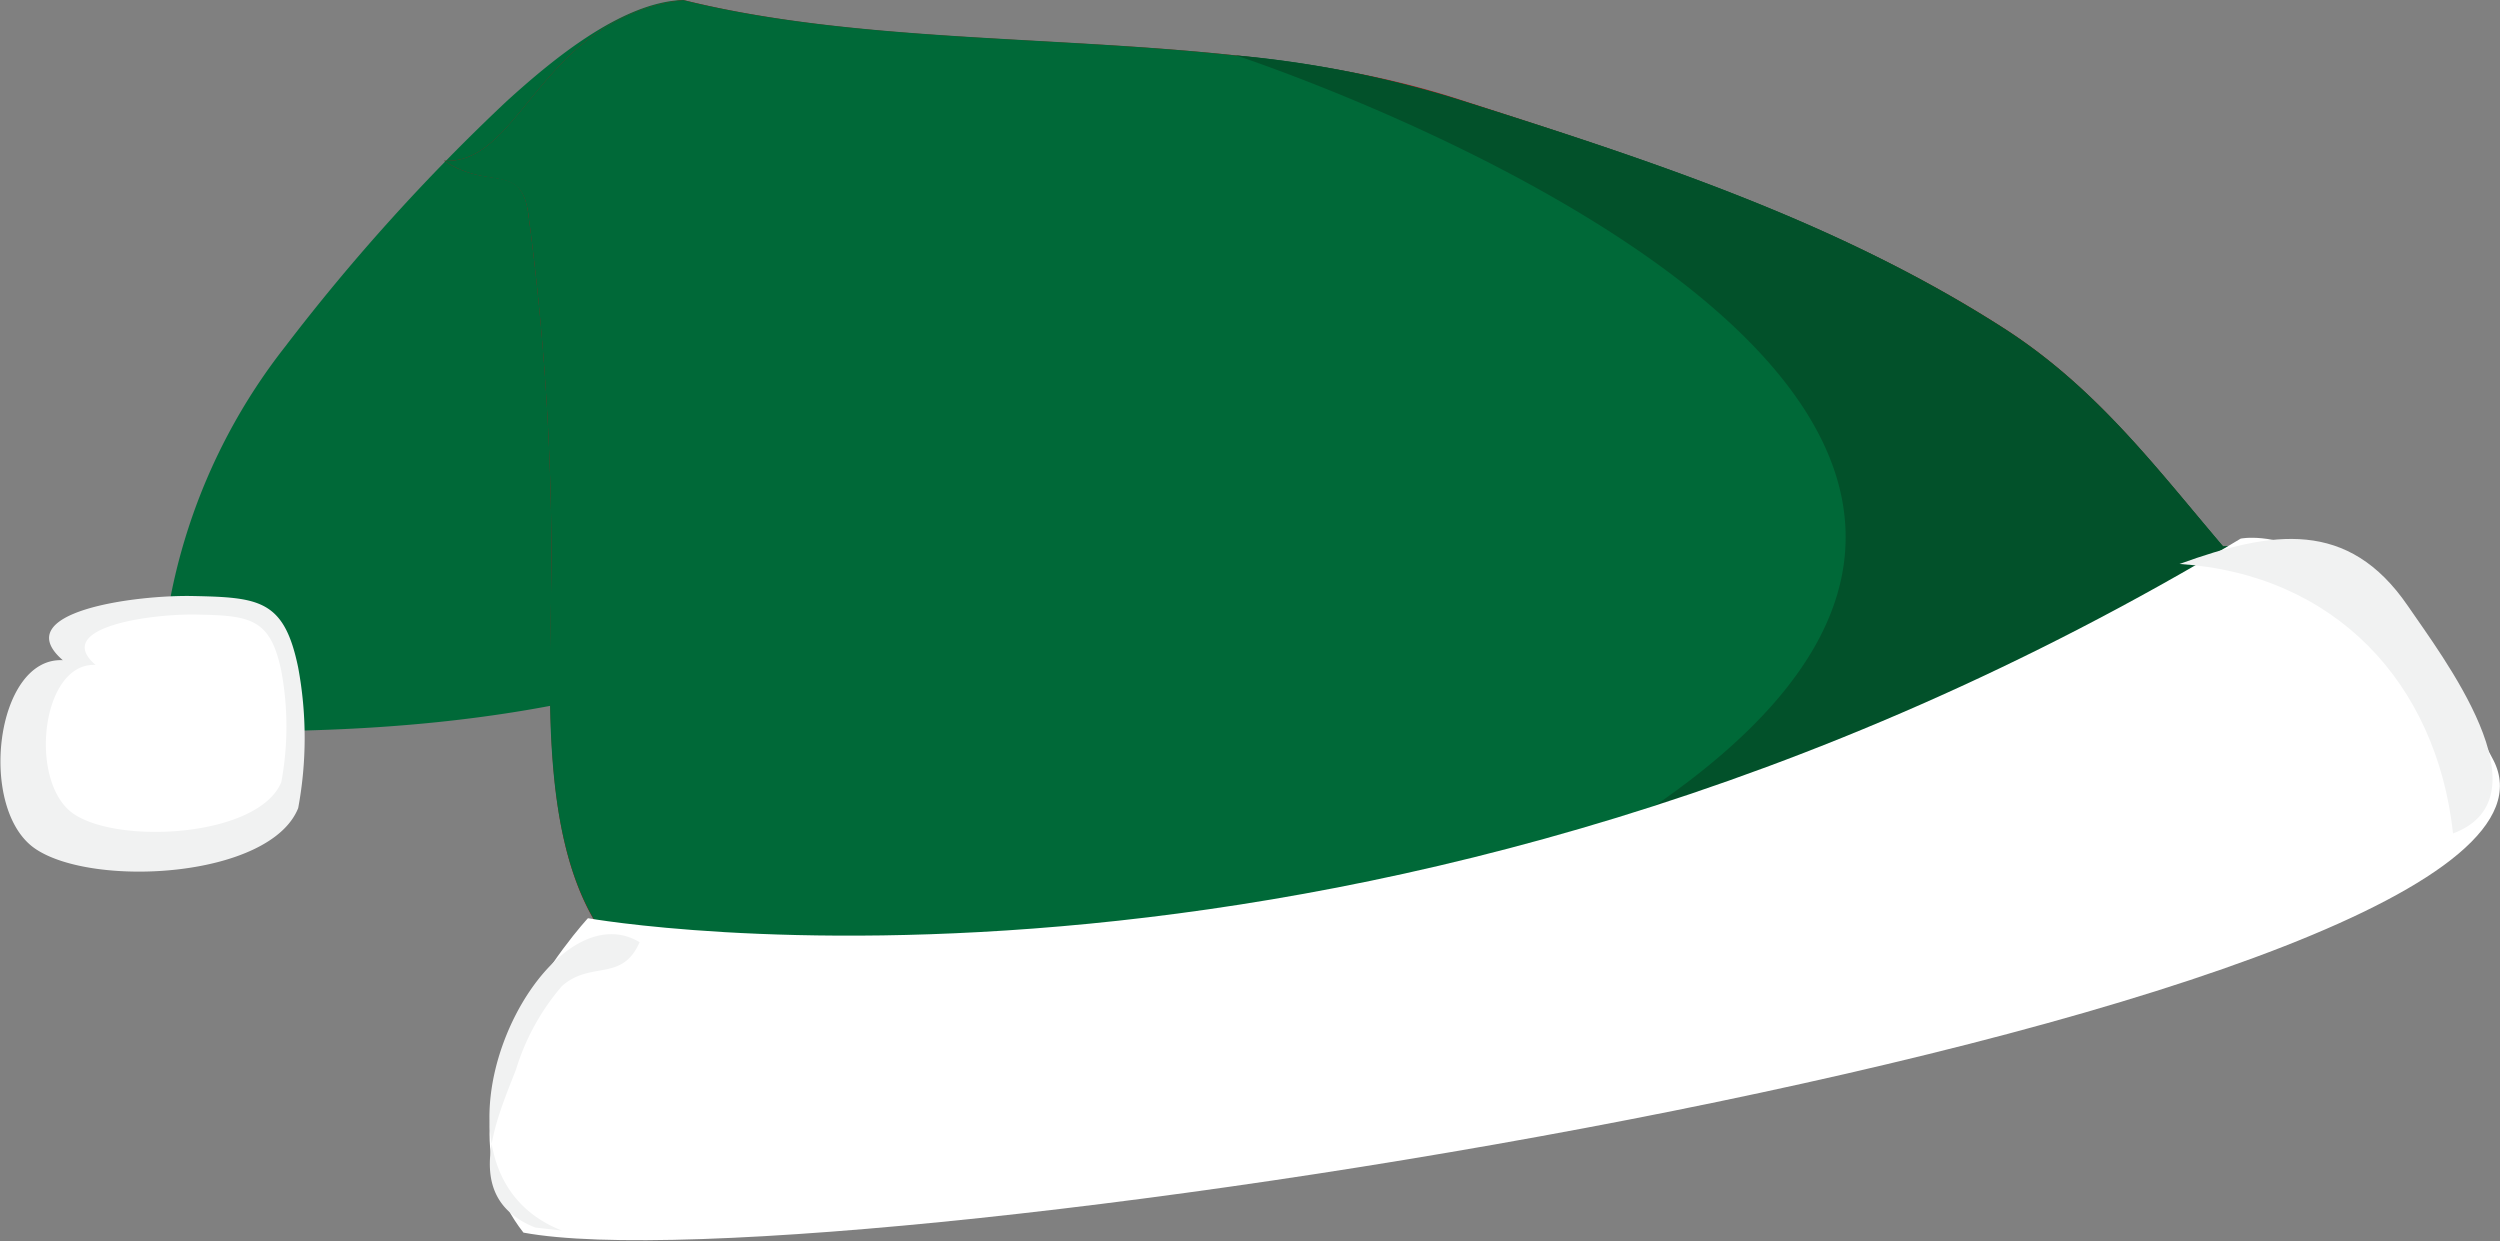 <svg xmlns="http://www.w3.org/2000/svg" viewBox="0 0 74.03 36.75"><rect x="0" y="0" width="74.03" height="36.75" fill="#808080" stroke="none"/><defs><style>.cls-1{fill:#006938;}.cls-2{fill:#ad1015;}.cls-3{fill:#f1f2f2;}.cls-4{fill:#fff;}.cls-5{fill:#02512a;}</style></defs><title>Artboard 54</title><g id="Layer_1" data-name="Layer 1"><path class="cls-1" d="M20.23,0C18.4.06,16.32,1.8,15,3a59.91,59.91,0,0,0-6.56,7.27A17.38,17.38,0,0,0,4.74,21.61c5.55.18,11.1-.14,16.44-2A16.14,16.14,0,0,0,27,16.35c1.59-1.48,1.14-3.12,1.09-5.3a13.72,13.72,0,0,0-3.58-8.26C22.92,1,21.25.9,20.23,0Z"/><path class="cls-2" d="M65.83,16.19c-2-2.36-3.77-4.73-6.52-6.49-5-3.2-10.64-5-16.27-6.81C36,.66,27.3,1.76,20.23,0,16,.52,15.45,4.89,13.15,4.76c1.35.9,2.3,0,2.5,1.62a77.08,77.08,0,0,1,.68,10.15c0,3.48-.4,8,1.33,10.83a4.49,4.49,0,0,0,3.49,2,55.55,55.55,0,0,0,10.2.5c8.8,0,18.91.41,26.92-4.11,2.89-1.63,6.46-3.88,7.72-7.14C66.3,17.79,67.36,16,65.83,16.19Z"/><path class="cls-3" d="M1.86,19.55c-2-.1-2.53,4.41-.82,5.58S8,26,8.83,23.93a11.38,11.38,0,0,0,0-4.16c-.41-2-1.14-2.08-3.1-2.12C4,17.61.21,18.12,1.86,19.55Z"/><path class="cls-4" d="M2.83,19.69c-1.62-.08-2,3.49-.65,4.41s5.48.68,6.15-.94a9,9,0,0,0,0-3.29c-.32-1.54-.9-1.64-2.45-1.67C4.51,18.16,1.53,18.57,2.83,19.69Z"/><path class="cls-1" d="M66,18.6c-1.25,3.26-4.82,5.5-7.71,7.14C51.81,29.39,44,29.82,36.58,29.85c-1.78,0-3.53,0-5.23,0a55.11,55.11,0,0,1-10.2-.5,4.49,4.49,0,0,1-3.49-2c-1.73-2.83-1.35-7.35-1.33-10.83a77.67,77.67,0,0,0-.68-10.14c-.2-1.59-1.15-.72-2.5-1.62C15.44,4.89,16,.52,20.23,0c5,1.24,10.87,1.05,16.35,1.64A32,32,0,0,1,43,2.89C48.67,4.68,54.29,6.49,59.3,9.7c2.76,1.76,4.53,4.13,6.53,6.48C67.35,16.05,66.29,17.78,66,18.6Z"/><path class="cls-5" d="M66,18.6c-1.25,3.26-4.82,5.5-7.71,7.14-6.46,3.65-26.48,6.15-21.69,4.11,40.62-14.92,0-28.21,0-28.21A32,32,0,0,1,43,2.89C48.67,4.68,54.29,6.49,59.3,9.7c2.76,1.76,4.53,4.13,6.53,6.48C67.35,16.05,66.29,17.78,66,18.6Z"/><path class="cls-4" d="M17.41,27.19S40.7,31.37,66.35,15.95c0,0,3.65-.8,7.48,6.55s-49.17,15.71-58.33,14C12.42,32.57,17.41,27.19,17.41,27.19Z"/><path class="cls-3" d="M16.64,36.44c-4.71-1.84-.62-10.29,2.3-8.54-.52,1.19-1.44.54-2.3,1.3a6.86,6.86,0,0,0-1.36,2.47c-.62,1.59-1.62,3.81.57,4.68"/><path class="cls-3" d="M64.54,16.7c2.76-1,5-1.33,6.76,1.24,1,1.47,4.22,5.66,1.34,6.74C72.15,20.21,69.13,17,64.54,16.7Z"/></g></svg>